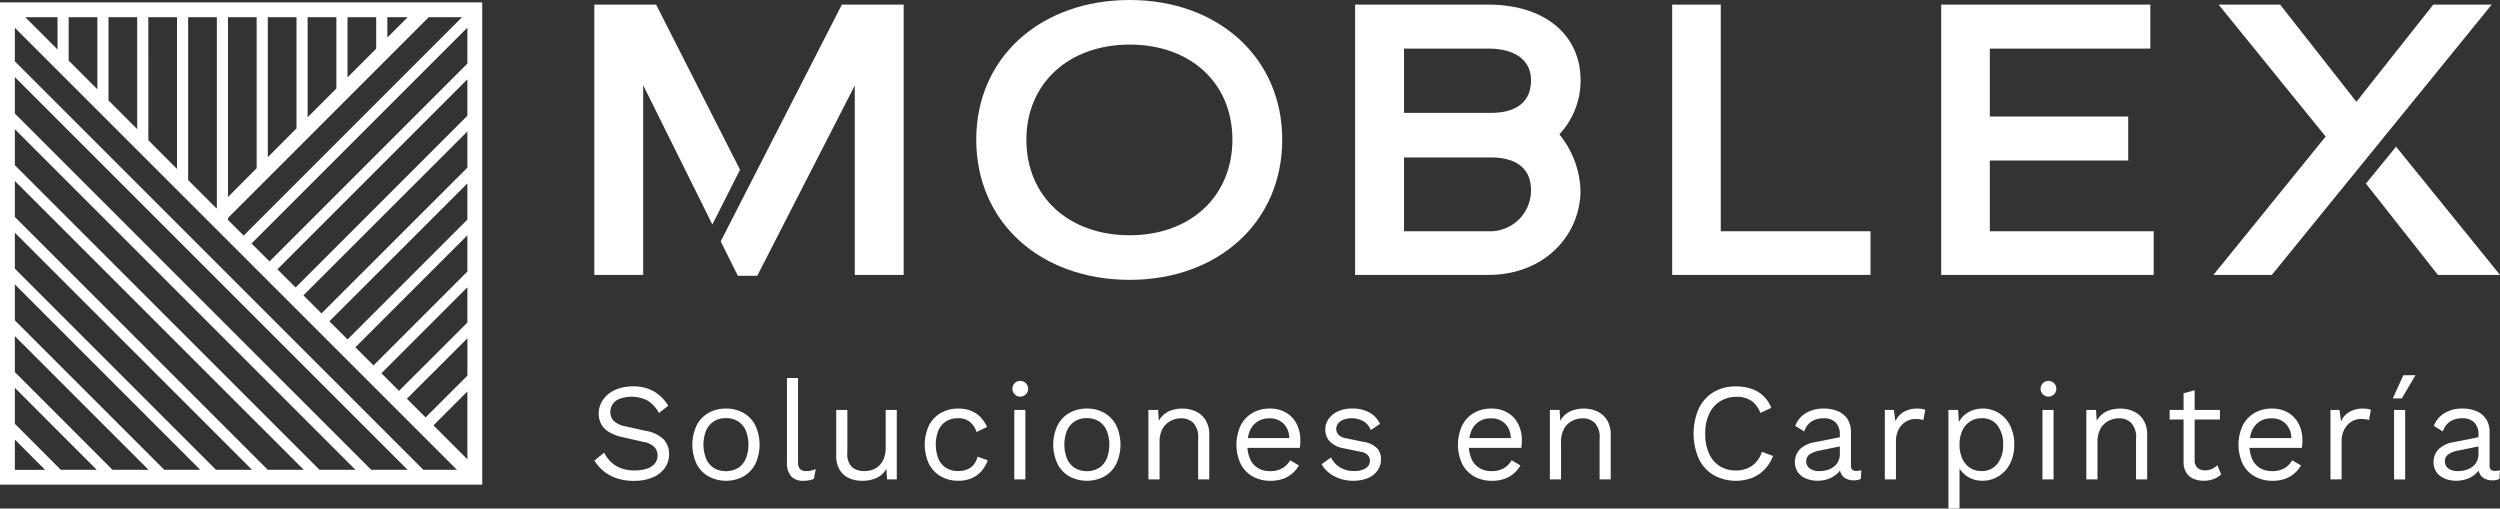<svg xmlns="http://www.w3.org/2000/svg" xmlns:xlink="http://www.w3.org/1999/xlink" width="203.909" height="41.479" viewBox="0 0 203.909 41.479">
  <rect x="0" y="0" width="203.909" height="41.479" fill="#333333" stroke="none"/>
  <defs>
    <clipPath id="clip-path">
      <rect id="Rectángulo_2" data-name="Rectángulo 2" width="203.909" height="41.479" fill="#fff"/>
    </clipPath>
  </defs>
  <g id="Grupo_4" data-name="Grupo 4" transform="translate(0 0)">
    <path id="Trazado_50" data-name="Trazado 50" d="M88.815.689V22.737H92.8V7.26l5.643,11.363,2.257-4.465L93.856.689Zm20.191,0-7.6,14.849L99.124,20l1.4,2.809h1.58L110.06,7.285V22.737h3.988V.689Z" transform="translate(-40.341 -0.313)" fill="#fff"/>
    <g id="Grupo_3" data-name="Grupo 3" transform="translate(0 0)">
      <g id="Grupo_2" data-name="Grupo 2" clip-path="url(#clip-path)">
        <path id="Trazado_51" data-name="Trazado 51" d="M158.409,0c-7.249,0-12.516,4.665-12.516,11.387,0,6.772,5.267,11.438,12.516,11.438,7.173,0,12.441-4.665,12.441-11.438C170.85,4.665,165.582,0,158.409,0m0,19.188c-4.991,0-8.427-3.161-8.427-7.8,0-4.565,3.436-7.751,8.427-7.751,4.966,0,8.377,3.136,8.377,7.751s-3.411,7.8-8.377,7.8" transform="translate(-66.267 0)" fill="#fff"/>
        <path id="Trazado_52" data-name="Trazado 52" d="M219.19,11.249A6.417,6.417,0,0,0,220.9,6.86c0-3.637-2.835-6.171-7.55-6.171H202.51V22.737h10.835c4.716,0,7.55-3.336,7.55-6.9a7.641,7.641,0,0,0-1.706-4.54Zm-5.845,7.926H206.5V13.155h7.073c2.132,0,3.286.928,3.286,2.684a3.344,3.344,0,0,1-3.512,3.336m.226-9.657H206.5V4.276h6.847c2.257,0,3.512.978,3.512,2.584,0,1.731-1.154,2.659-3.286,2.659" transform="translate(-91.983 -0.313)" fill="#fff"/>
        <path id="Trazado_53" data-name="Trazado 53" d="M253.855,19.175V.689h-3.963V22.737H266.07V19.175Z" transform="translate(-113.504 -0.313)" fill="#fff"/>
        <path id="Trazado_54" data-name="Trazado 54" d="M294.066,19.175V13.406h11.287V9.819H294.066V4.276h13.093V.689H290.1V22.737h17.332V19.175Z" transform="translate(-131.769 -0.313)" fill="#fff"/>
        <path id="Trazado_55" data-name="Trazado 55" d="M348.709.689l-6.271,7.926L336.218.689H331.2L339.93,11.45l-9.155,11.287h4.766L353.474.689Zm-3.035,11.588-2.458,3.01,5.869,7.449h5.067Z" transform="translate(-150.242 -0.313)" fill="#fff"/>
        <path id="Trazado_56" data-name="Trazado 56" d="M91.954,57.737a3.407,3.407,0,0,1,1.7.4,3.28,3.28,0,0,1,1.19,1.184l-.758.589a2.672,2.672,0,0,0-.947-1.025,2.912,2.912,0,0,0-2.264-.132,1.261,1.261,0,0,0-.573.448,1.139,1.139,0,0,0-.18.628,1.064,1.064,0,0,0,.248.7,1.823,1.823,0,0,0,1,.47l1.618.362a2.766,2.766,0,0,1,1.5.719,1.74,1.74,0,0,1,.425,1.2,1.872,1.872,0,0,1-.357,1.128,2.3,2.3,0,0,1-1,.764,3.871,3.871,0,0,1-1.516.272,4.213,4.213,0,0,1-1.433-.221,3.363,3.363,0,0,1-1.059-.594,3.484,3.484,0,0,1-.726-.838l.795-.646a2.75,2.75,0,0,0,.554.759,2.4,2.4,0,0,0,.821.51,3.143,3.143,0,0,0,1.105.181,3.179,3.179,0,0,0,1-.142,1.375,1.375,0,0,0,.651-.419,1.032,1.032,0,0,0,.226-.674,1,1,0,0,0-.238-.651,1.6,1.6,0,0,0-.894-.436l-1.756-.4a3.443,3.443,0,0,1-1.115-.436,1.671,1.671,0,0,1-.612-.657,1.843,1.843,0,0,1-.187-.821,1.951,1.951,0,0,1,.335-1.1,2.335,2.335,0,0,1,.962-.81,3.364,3.364,0,0,1,1.489-.306" transform="translate(-40.341 -26.225)" fill="#fff"/>
        <path id="Trazado_57" data-name="Trazado 57" d="M106.211,61.058a2.843,2.843,0,0,1,1.421.351,2.48,2.48,0,0,1,.969,1.014,3.744,3.744,0,0,1,0,3.161,2.477,2.477,0,0,1-.969,1.013,3.043,3.043,0,0,1-2.838,0,2.441,2.441,0,0,1-.974-1.013,3.723,3.723,0,0,1,0-3.161,2.444,2.444,0,0,1,.974-1.014,2.843,2.843,0,0,1,1.416-.351m0,.782a1.793,1.793,0,0,0-.986.26,1.7,1.7,0,0,0-.629.742,3.145,3.145,0,0,0,0,2.316,1.693,1.693,0,0,0,.629.747,1.99,1.99,0,0,0,1.97,0,1.678,1.678,0,0,0,.629-.747,3.137,3.137,0,0,0,0-2.316,1.689,1.689,0,0,0-.629-.742,1.793,1.793,0,0,0-.984-.26" transform="translate(-46.997 -27.734)" fill="#fff"/>
        <path id="Trazado_58" data-name="Trazado 58" d="M118.506,56.493v6.83a.863.863,0,0,0,.158.594.687.687,0,0,0,.51.164,1.787,1.787,0,0,0,.374-.033,3.8,3.8,0,0,0,.4-.125l-.148.793a1.847,1.847,0,0,1-.4.119,2.5,2.5,0,0,1-.442.039,1.3,1.3,0,0,1-1.023-.373,1.676,1.676,0,0,1-.335-1.145V56.493Z" transform="translate(-53.415 -25.66)" fill="#fff"/>
        <path id="Trazado_59" data-name="Trazado 59" d="M127.075,67.041a2.592,2.592,0,0,1-1.025-.2,1.707,1.707,0,0,1-.783-.662,2.14,2.14,0,0,1-.3-1.2V61.264h.907v3.478a1.521,1.521,0,0,0,.374,1.184,1.567,1.567,0,0,0,1.054.322,1.862,1.862,0,0,0,.622-.107,1.507,1.507,0,0,0,.549-.34,1.616,1.616,0,0,0,.386-.594,2.349,2.349,0,0,0,.141-.861V61.264h.906v5.664h-.792l-.058-.861a1.749,1.749,0,0,1-.8.742,2.818,2.818,0,0,1-1.183.232" transform="translate(-56.761 -27.827)" fill="#fff"/>
        <path id="Trazado_60" data-name="Trazado 60" d="M140.929,61.057a2.74,2.74,0,0,1,1.035.181,2.235,2.235,0,0,1,.777.521,2.739,2.739,0,0,1,.532.8l-.86.408a1.717,1.717,0,0,0-.552-.832,1.5,1.5,0,0,0-.957-.289,1.8,1.8,0,0,0-.974.255,1.634,1.634,0,0,0-.622.736,3.211,3.211,0,0,0,0,2.316,1.629,1.629,0,0,0,.622.742,1.8,1.8,0,0,0,.974.254,1.967,1.967,0,0,0,.766-.135,1.322,1.322,0,0,0,.532-.4,1.485,1.485,0,0,0,.289-.634l.838.294a2.767,2.767,0,0,1-.527.9,2.215,2.215,0,0,1-.8.572,2.731,2.731,0,0,1-1.069.2,2.827,2.827,0,0,1-1.416-.351,2.441,2.441,0,0,1-.974-1.013,3.723,3.723,0,0,1,0-3.161,2.447,2.447,0,0,1,.974-1.014,2.843,2.843,0,0,1,1.416-.351" transform="translate(-62.766 -27.733)" fill="#fff"/>
        <path id="Trazado_61" data-name="Trazado 61" d="M151.836,58.141a.643.643,0,1,1,.493-.187.668.668,0,0,1-.493.187m.455,6.751h-.906V59.228h.906Z" transform="translate(-68.657 -25.791)" fill="#fff"/>
        <path id="Trazado_62" data-name="Trazado 62" d="M160.144,61.058a2.843,2.843,0,0,1,1.421.351,2.48,2.48,0,0,1,.969,1.014,3.744,3.744,0,0,1,0,3.161,2.477,2.477,0,0,1-.969,1.013,3.043,3.043,0,0,1-2.838,0,2.441,2.441,0,0,1-.974-1.013,3.723,3.723,0,0,1,0-3.161,2.444,2.444,0,0,1,.974-1.014,2.843,2.843,0,0,1,1.416-.351m0,.782a1.793,1.793,0,0,0-.986.26,1.7,1.7,0,0,0-.629.742,3.145,3.145,0,0,0,0,2.316,1.693,1.693,0,0,0,.629.747,1.99,1.99,0,0,0,1.97,0,1.683,1.683,0,0,0,.629-.747,3.144,3.144,0,0,0,0-2.316,1.693,1.693,0,0,0-.629-.742,1.793,1.793,0,0,0-.984-.26" transform="translate(-71.494 -27.734)" fill="#fff"/>
        <path id="Trazado_63" data-name="Trazado 63" d="M171.622,66.834V61.17h.792l.08,1.269-.148-.125a1.954,1.954,0,0,1,.488-.73,1.846,1.846,0,0,1,.707-.4,2.758,2.758,0,0,1,.833-.126,2.62,2.62,0,0,1,1.11.232,1.86,1.86,0,0,1,.8.708,2.22,2.22,0,0,1,.3,1.212v3.625h-.906V63.527a1.721,1.721,0,0,0-.4-1.308,1.41,1.41,0,0,0-.991-.368,1.881,1.881,0,0,0-.814.193,1.58,1.58,0,0,0-.676.622,2.187,2.187,0,0,0-.265,1.157v3.012Z" transform="translate(-77.953 -27.733)" fill="#fff"/>
        <path id="Trazado_64" data-name="Trazado 64" d="M187.539,66.947a2.889,2.889,0,0,1-1.433-.351,2.436,2.436,0,0,1-.979-1.013,3.723,3.723,0,0,1,0-3.161,2.461,2.461,0,0,1,.962-1.014,2.754,2.754,0,0,1,1.395-.351,2.559,2.559,0,0,1,1.353.341,2.242,2.242,0,0,1,.855.923,2.857,2.857,0,0,1,.294,1.308c0,.129,0,.245-.01.351s-.019.2-.034.283h-4.577v-.8h4.179l-.464.091a1.684,1.684,0,0,0-.447-1.257,1.6,1.6,0,0,0-1.173-.442,1.759,1.759,0,0,0-.957.255,1.679,1.679,0,0,0-.622.736,3.112,3.112,0,0,0,0,2.316,1.669,1.669,0,0,0,.641.742,1.848,1.848,0,0,0,.991.254,1.931,1.931,0,0,0,1.013-.237,1.818,1.818,0,0,0,.629-.646l.714.419a2.425,2.425,0,0,1-.551.668,2.376,2.376,0,0,1-.78.436,3.092,3.092,0,0,1-1,.153" transform="translate(-83.927 -27.733)" fill="#fff"/>
        <path id="Trazado_65" data-name="Trazado 65" d="M200.095,66.947a3.333,3.333,0,0,1-1.523-.351,2.517,2.517,0,0,1-1.071-1l.77-.555a1.9,1.9,0,0,0,.731.815,2.174,2.174,0,0,0,1.161.294,1.64,1.64,0,0,0,.94-.232.706.706,0,0,0,.187-1.042.972.972,0,0,0-.583-.288l-1.361-.283a2.137,2.137,0,0,1-1.183-.567,1.417,1.417,0,0,1-.357-.985,1.461,1.461,0,0,1,.267-.849,1.861,1.861,0,0,1,.758-.618,2.7,2.7,0,0,1,1.161-.233,2.82,2.82,0,0,1,1.416.33,2.058,2.058,0,0,1,.86.928l-.758.5a1.354,1.354,0,0,0-.624-.731,1.863,1.863,0,0,0-.894-.232,1.913,1.913,0,0,0-.7.113,1,1,0,0,0-.442.312.711.711,0,0,0-.153.447.721.721,0,0,0,.17.459,1.068,1.068,0,0,0,.634.3l1.416.294a1.951,1.951,0,0,1,1.11.521,1.3,1.3,0,0,1,.319.884,1.579,1.579,0,0,1-.284.934,1.8,1.8,0,0,1-.792.617,3.012,3.012,0,0,1-1.178.215" transform="translate(-89.707 -27.733)" fill="#fff"/>
        <path id="Trazado_66" data-name="Trazado 66" d="M220.642,66.947a2.89,2.89,0,0,1-1.433-.351,2.435,2.435,0,0,1-.979-1.013,3.723,3.723,0,0,1,0-3.161,2.461,2.461,0,0,1,.962-1.014,2.754,2.754,0,0,1,1.395-.351,2.559,2.559,0,0,1,1.353.341,2.242,2.242,0,0,1,.855.923,2.858,2.858,0,0,1,.294,1.308c0,.129,0,.245-.01.351s-.019.2-.034.283h-4.577v-.8h4.179l-.464.091a1.684,1.684,0,0,0-.447-1.257,1.6,1.6,0,0,0-1.173-.442,1.758,1.758,0,0,0-.957.255,1.679,1.679,0,0,0-.622.736,3.112,3.112,0,0,0,0,2.316,1.668,1.668,0,0,0,.641.742,1.848,1.848,0,0,0,.991.254,1.931,1.931,0,0,0,1.013-.237,1.818,1.818,0,0,0,.629-.646l.714.419a2.425,2.425,0,0,1-.551.668,2.376,2.376,0,0,1-.78.436,3.092,3.092,0,0,1-1,.153" transform="translate(-98.963 -27.733)" fill="#fff"/>
        <path id="Trazado_67" data-name="Trazado 67" d="M231.618,66.834V61.17h.792l.08,1.269-.148-.125a1.954,1.954,0,0,1,.488-.73,1.846,1.846,0,0,1,.707-.4,2.758,2.758,0,0,1,.833-.126,2.62,2.62,0,0,1,1.11.232,1.86,1.86,0,0,1,.8.708,2.22,2.22,0,0,1,.3,1.212v3.625h-.906V63.527a1.721,1.721,0,0,0-.4-1.308,1.41,1.41,0,0,0-.991-.368,1.881,1.881,0,0,0-.814.193,1.58,1.58,0,0,0-.676.622,2.187,2.187,0,0,0-.265,1.157v3.012Z" transform="translate(-105.204 -27.733)" fill="#fff"/>
        <path id="Trazado_68" data-name="Trazado 68" d="M259.573,63.411a3.158,3.158,0,0,1-.68,1.093,2.916,2.916,0,0,1-1.035.7,3.765,3.765,0,0,1-3.139-.232,3.126,3.126,0,0,1-1.2-1.33,5.156,5.156,0,0,1,0-4.1,3.129,3.129,0,0,1,1.2-1.331,3.432,3.432,0,0,1,1.817-.47,3.93,3.93,0,0,1,1.292.2,2.641,2.641,0,0,1,.969.589,2.882,2.882,0,0,1,.639.957l-.894.419a2.088,2.088,0,0,0-.719-.979,2.052,2.052,0,0,0-1.219-.334,2.5,2.5,0,0,0-1.336.356,2.4,2.4,0,0,0-.9,1.026,3.687,3.687,0,0,0-.323,1.62,3.881,3.881,0,0,0,.306,1.614,2.293,2.293,0,0,0,.872,1.03,2.442,2.442,0,0,0,1.336.357,2.242,2.242,0,0,0,1.3-.38,2.121,2.121,0,0,0,.8-1.138Z" transform="translate(-114.959 -26.225)" fill="#fff"/>
        <path id="Trazado_69" data-name="Trazado 69" d="M271.894,63.176a1.344,1.344,0,0,0-.34-.98,1.289,1.289,0,0,0-.962-.345,1.836,1.836,0,0,0-1,.255,1.493,1.493,0,0,0-.6.821l-.736-.453a2.013,2.013,0,0,1,.838-1.026,2.764,2.764,0,0,1,1.518-.391,2.836,2.836,0,0,1,1.11.21,1.743,1.743,0,0,1,.788.634,1.914,1.914,0,0,1,.289,1.093v2.74q0,.409.43.408a1.57,1.57,0,0,0,.42-.056l-.046.713a1.321,1.321,0,0,1-.588.113,1.358,1.358,0,0,1-.59-.124.943.943,0,0,1-.408-.38,1.273,1.273,0,0,1-.146-.64v-.112l.226.034a1.484,1.484,0,0,1-.464.719,2.106,2.106,0,0,1-.736.408,2.66,2.66,0,0,1-.8.13,2.5,2.5,0,0,1-.931-.17,1.52,1.52,0,0,1-.685-.515,1.528,1.528,0,0,1,.17-1.9,2.287,2.287,0,0,1,1.183-.56l2.245-.442v.748l-1.825.373a2.118,2.118,0,0,0-.826.317.667.667,0,0,0-.272.567.7.7,0,0,0,.277.572,1.237,1.237,0,0,0,.787.22,2.331,2.331,0,0,0,.629-.084,1.636,1.636,0,0,0,.537-.261,1.213,1.213,0,0,0,.374-.442,1.377,1.377,0,0,0,.136-.628Z" transform="translate(-121.83 -27.734)" fill="#fff"/>
        <path id="Trazado_70" data-name="Trazado 70" d="M281.674,66.834V61.17h.736l.124.929a1.653,1.653,0,0,1,.7-.781,2.229,2.229,0,0,1,1.115-.261,2.625,2.625,0,0,1,.323.023.838.838,0,0,1,.3.09L284.81,62a1.423,1.423,0,0,0-.272-.068,3.1,3.1,0,0,0-.418-.022,1.428,1.428,0,0,0-.709.2,1.61,1.61,0,0,0-.593.618,2.062,2.062,0,0,0-.238,1.047v3.059Z" transform="translate(-127.94 -27.733)" fill="#fff"/>
        <path id="Trazado_71" data-name="Trazado 71" d="M291.177,69.213V61.171h.792l.08,1.382-.127-.158a1.986,1.986,0,0,1,.442-.7,2.076,2.076,0,0,1,.714-.47,2.394,2.394,0,0,1,.906-.17,2.433,2.433,0,0,1,1.273.351,2.527,2.527,0,0,1,.935,1.008A3.333,3.333,0,0,1,296.545,64a3.284,3.284,0,0,1-.357,1.58,2.558,2.558,0,0,1-.947,1.013,2.46,2.46,0,0,1-1.29.351,2.19,2.19,0,0,1-1.23-.345,1.969,1.969,0,0,1-.753-.878l.114-.17v3.658Zm2.684-3.059a1.578,1.578,0,0,0,1.307-.588A2.437,2.437,0,0,0,295.639,64a2.473,2.473,0,0,0-.459-1.564,1.541,1.541,0,0,0-1.285-.589,1.7,1.7,0,0,0-.952.266,1.758,1.758,0,0,0-.634.748A2.654,2.654,0,0,0,292.083,64a2.7,2.7,0,0,0,.221,1.132,1.726,1.726,0,0,0,.622.753,1.64,1.64,0,0,0,.935.266" transform="translate(-132.256 -27.734)" fill="#fff"/>
        <path id="Trazado_72" data-name="Trazado 72" d="M305.491,58.141a.642.642,0,1,1,.493-.187.669.669,0,0,1-.493.187m.454,6.751h-.906V59.228h.906Z" transform="translate(-138.449 -25.791)" fill="#fff"/>
        <path id="Trazado_73" data-name="Trazado 73" d="M311.785,66.834V61.17h.792l.08,1.269-.148-.125a1.955,1.955,0,0,1,.489-.73,1.844,1.844,0,0,1,.706-.4,2.76,2.76,0,0,1,.833-.126,2.616,2.616,0,0,1,1.11.232,1.863,1.863,0,0,1,.8.708,2.216,2.216,0,0,1,.3,1.212v3.625h-.906V63.527a1.721,1.721,0,0,0-.4-1.308,1.409,1.409,0,0,0-.991-.368,1.883,1.883,0,0,0-.814.193,1.58,1.58,0,0,0-.676.622,2.188,2.188,0,0,0-.265,1.157v3.012Z" transform="translate(-141.617 -27.733)" fill="#fff"/>
        <path id="Trazado_74" data-name="Trazado 74" d="M328.337,60.709h-4.1v-.782h4.1Zm-2.06-2.391v5.709a.771.771,0,0,0,.238.623.9.9,0,0,0,.61.2,1.32,1.32,0,0,0,.569-.113,1.551,1.551,0,0,0,.43-.306l.315.759a1.9,1.9,0,0,1-.617.373A2.282,2.282,0,0,1,327,65.7a2.106,2.106,0,0,1-.8-.153,1.282,1.282,0,0,1-.595-.487,1.636,1.636,0,0,1-.231-.877V58.567Z" transform="translate(-147.274 -26.489)" fill="#fff"/>
        <path id="Trazado_75" data-name="Trazado 75" d="M337.29,66.947a2.889,2.889,0,0,1-1.433-.351,2.435,2.435,0,0,1-.979-1.013,3.723,3.723,0,0,1,0-3.161,2.461,2.461,0,0,1,.962-1.014,2.756,2.756,0,0,1,1.395-.351,2.559,2.559,0,0,1,1.353.341,2.241,2.241,0,0,1,.855.923,2.857,2.857,0,0,1,.294,1.308c0,.129,0,.245-.01.351s-.019.2-.034.283h-4.577v-.8h4.179l-.464.091a1.684,1.684,0,0,0-.447-1.257,1.6,1.6,0,0,0-1.173-.442,1.758,1.758,0,0,0-.957.255,1.679,1.679,0,0,0-.622.736,3.113,3.113,0,0,0,0,2.316,1.672,1.672,0,0,0,.641.742,1.848,1.848,0,0,0,.991.254,1.931,1.931,0,0,0,1.013-.237,1.817,1.817,0,0,0,.629-.646l.714.419a2.424,2.424,0,0,1-.551.668,2.377,2.377,0,0,1-.78.436,3.092,3.092,0,0,1-1,.153" transform="translate(-151.946 -27.733)" fill="#fff"/>
        <path id="Trazado_76" data-name="Trazado 76" d="M348.271,66.834V61.17h.736l.124.929a1.653,1.653,0,0,1,.7-.781,2.229,2.229,0,0,1,1.115-.261,2.625,2.625,0,0,1,.323.023.838.838,0,0,1,.3.09l-.158.827a1.425,1.425,0,0,0-.272-.068,3.1,3.1,0,0,0-.418-.022,1.431,1.431,0,0,0-.71.2,1.612,1.612,0,0,0-.593.618,2.062,2.062,0,0,0-.238,1.047v3.059Z" transform="translate(-158.189 -27.733)" fill="#fff"/>
        <path id="Trazado_77" data-name="Trazado 77" d="M358.447,56.076h.986l-1.11,1.892h-.736Zm.148,8.5h-.906V58.907h.906Z" transform="translate(-162.421 -25.471)" fill="#fff"/>
        <path id="Trazado_78" data-name="Trazado 78" d="M367.333,63.176a1.344,1.344,0,0,0-.34-.98,1.289,1.289,0,0,0-.962-.345,1.837,1.837,0,0,0-1,.255,1.493,1.493,0,0,0-.6.821l-.736-.453a2.013,2.013,0,0,1,.838-1.026,2.764,2.764,0,0,1,1.518-.391,2.836,2.836,0,0,1,1.11.21,1.743,1.743,0,0,1,.788.634,1.914,1.914,0,0,1,.289,1.093v2.74q0,.409.43.408a1.57,1.57,0,0,0,.42-.056l-.046.713a1.321,1.321,0,0,1-.588.113,1.358,1.358,0,0,1-.59-.124.94.94,0,0,1-.408-.38,1.273,1.273,0,0,1-.146-.64v-.112l.226.034a1.485,1.485,0,0,1-.464.719,2.106,2.106,0,0,1-.736.408,2.66,2.66,0,0,1-.8.13,2.5,2.5,0,0,1-.931-.17,1.519,1.519,0,0,1-.685-.515,1.528,1.528,0,0,1,.17-1.9,2.286,2.286,0,0,1,1.183-.56l2.245-.442v.748l-1.825.373a2.117,2.117,0,0,0-.826.317.667.667,0,0,0-.272.567.7.7,0,0,0,.277.572,1.237,1.237,0,0,0,.787.22,2.331,2.331,0,0,0,.629-.084,1.636,1.636,0,0,0,.537-.261,1.214,1.214,0,0,0,.374-.442,1.378,1.378,0,0,0,.136-.628Z" transform="translate(-165.18 -27.734)" fill="#fff"/>
        <path id="Trazado_79" data-name="Trazado 79" d="M0,.354V39.693H39.333V.354Zm33.187,32.33,4.936-4.928V30.8l-3.41,3.406ZM2.063,1.566H4.692V4.195Zm3.538,0H7.94V7.443L5.6,5.1Zm3.248,0h2.34v9.126l-2.34-2.34Zm3.249,0h2.339V13.939L12.1,11.6Zm3.248,0h2.34V17.134l-.027.027-2.313-2.313ZM30.684,4.135,28.345,6.474V1.566h2.339Zm.909-2.569h1.66l-1.66,1.66ZM27.436,7.383,25.091,9.728V1.566h2.345Zm-3.253,3.254-2.339,2.34V1.566h2.339Zm-3.249,3.249-2.339,2.34V1.566h2.339Zm-2.339,4.053L34.966,1.566h2.719l-17.81,17.81L18.594,18.1ZM38.121,2.415V5.348L21.984,21.485l-1.467-1.466Zm0,4.218V9.6L24.109,23.609l-1.482-1.482Zm0,4.249v2.954l-11.9,11.888-1.474-1.474Zm0,4.239v2.949l-9.774,9.774-1.479-1.478Zm0,4.235V22.31l-7.655,7.655-1.477-1.477Zm0,4.239V26.47l-5.578,5.571-1.434-1.434ZM37.27,38.481h-2.74L1.211,5.163V2.428ZM1.211,31.794l6.683,6.687H4.961l-3.75-3.754Zm0-1.285V27.576L12.117,38.481H9.179Zm0-4.218V23.357L16.335,38.481H13.4Zm0-4.218V19.139L20.558,38.481H17.62Zm0-4.218V14.921l23.565,23.56H21.844Zm0-4.218V10.7L28.994,38.481H26.061Zm0-4.218V6.448L33.245,38.481H30.279Zm0,26.595,2.466,2.469H1.211Zm34.143-1.16,2.767-2.763v5.53Z" transform="translate(0 -0.161)" fill="#fff"/>
      </g>
    </g>
  </g>
</svg>

